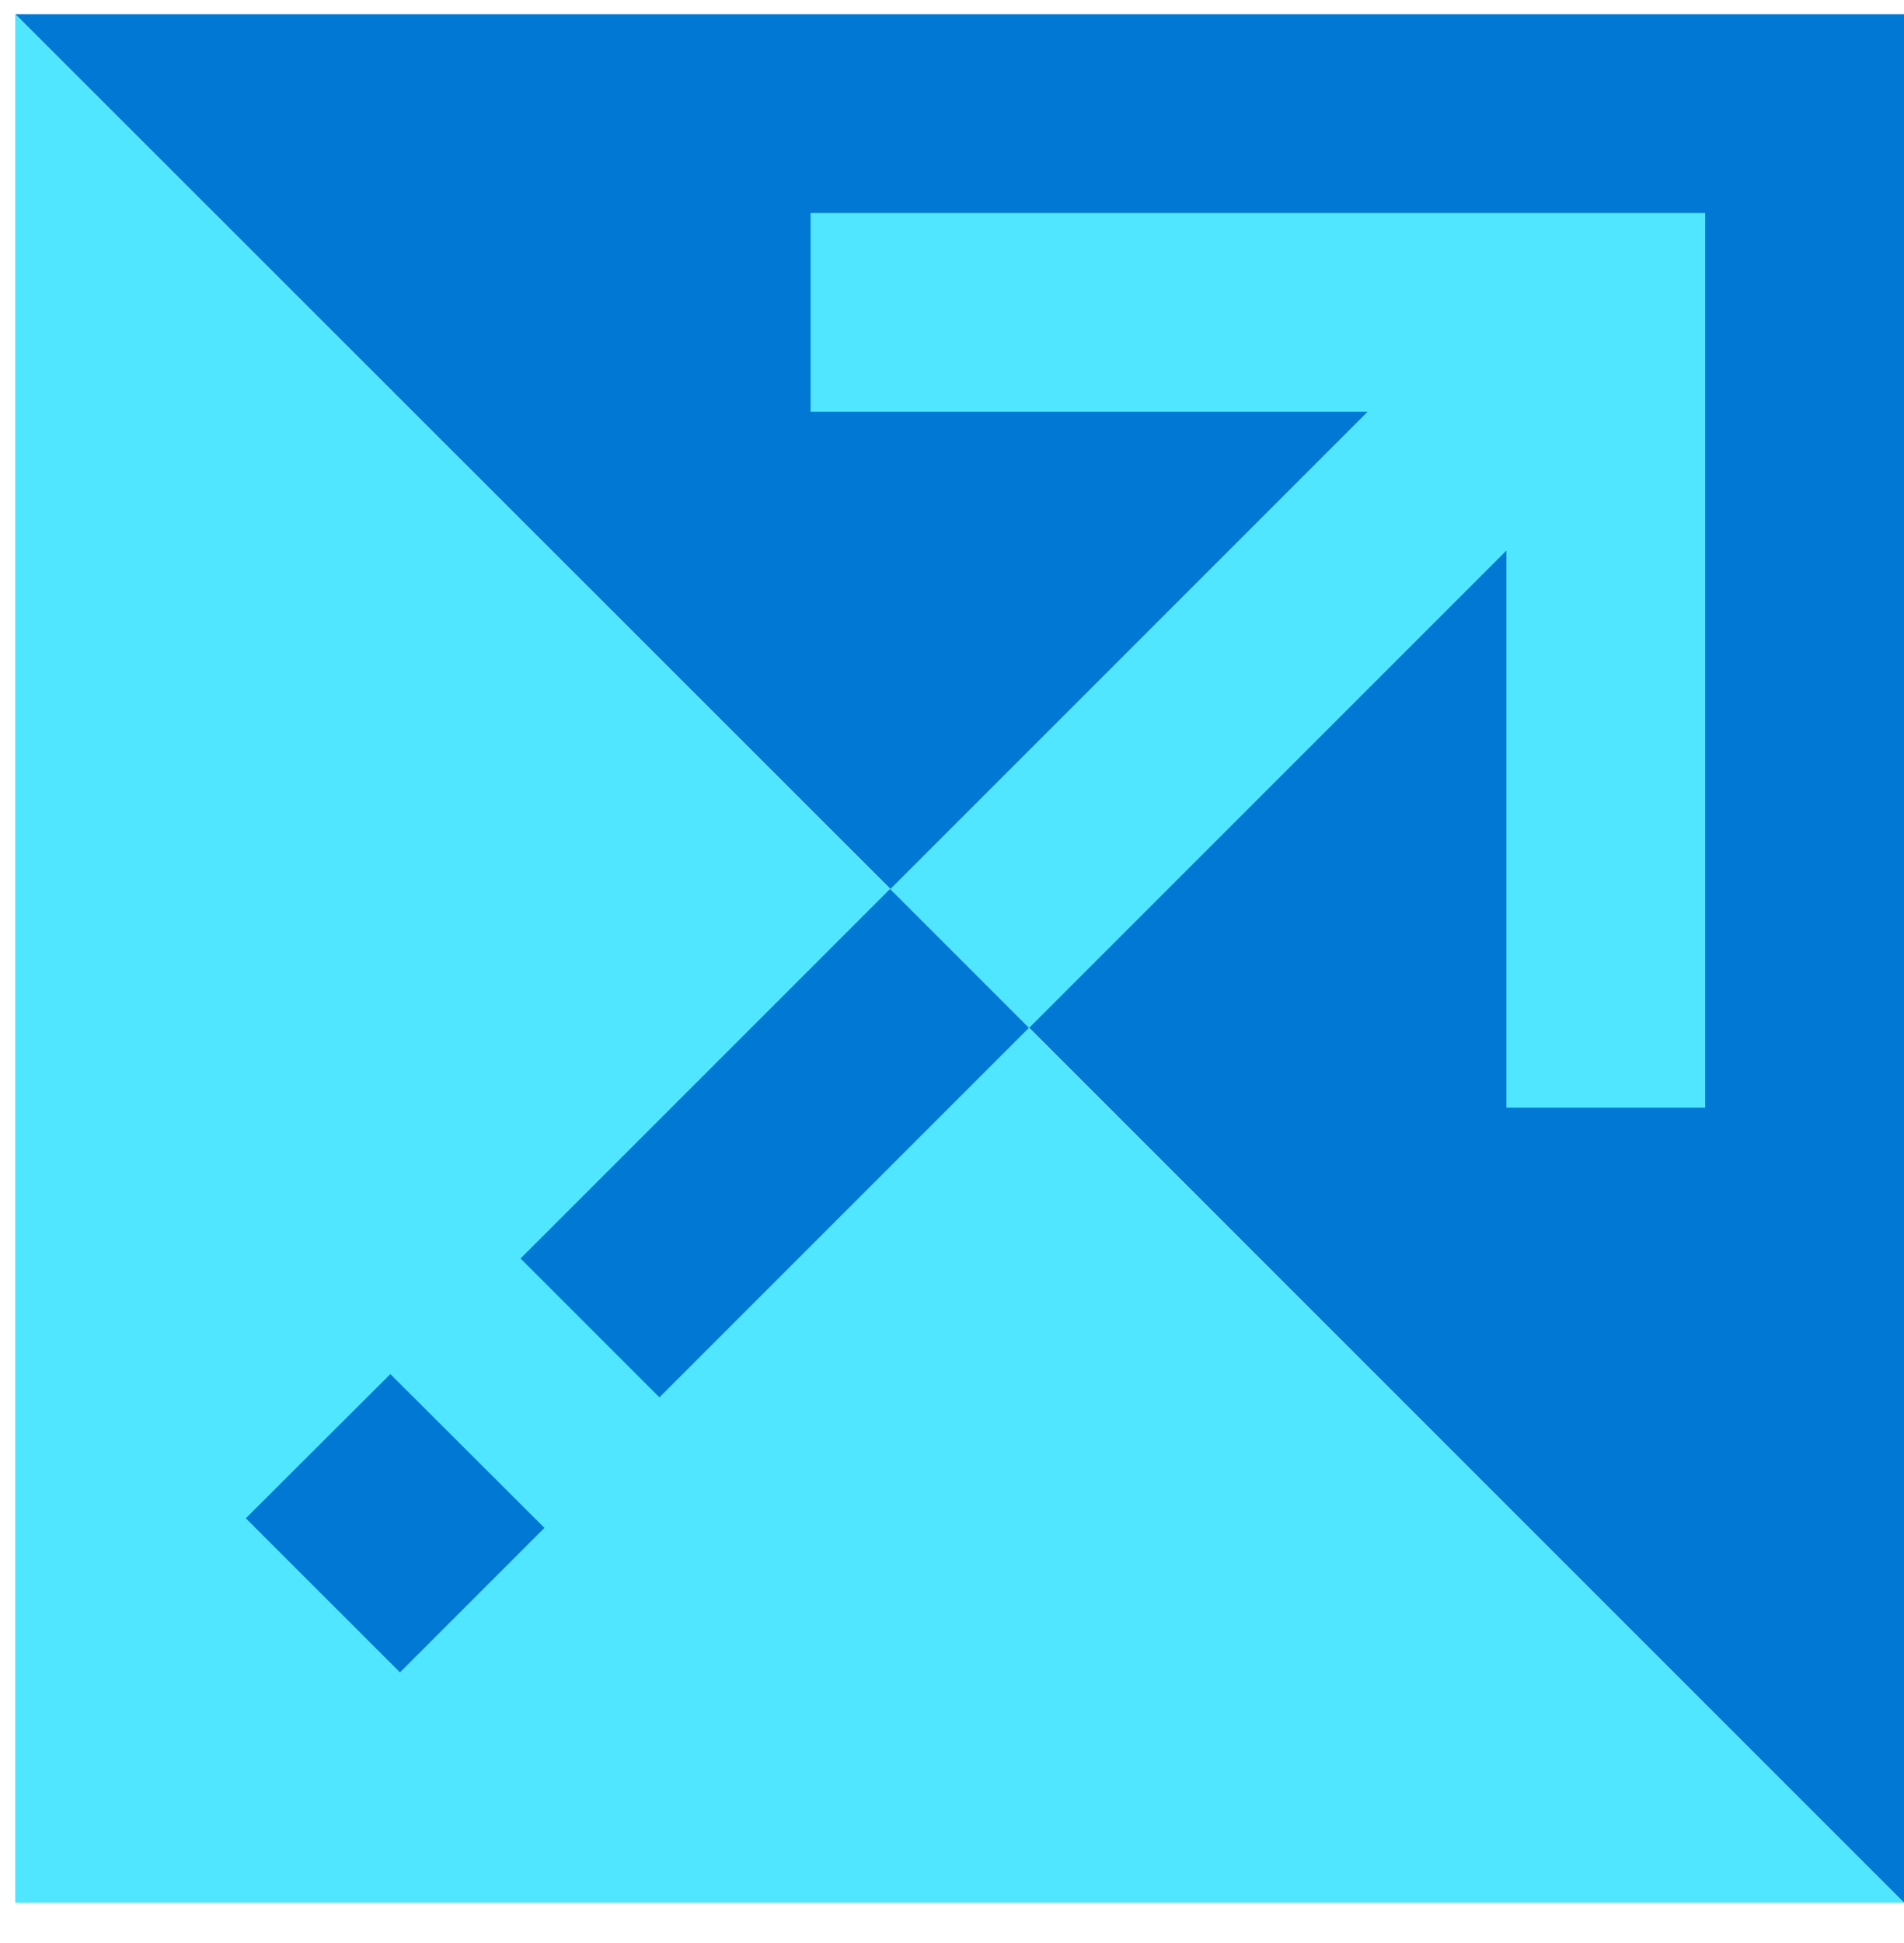 <svg xmlns="http://www.w3.org/2000/svg" viewBox="0 0 49 50"><path d="M49 .364v48.6L26.487 26.45l-3.573-3.573L.392.364H49z" fill="#0078D4"/><path d="M.392 48.964V.364l22.513 22.513 3.573 3.573L49 48.964H.392z" fill="#50E6FF"/><path d="M22.905 22.877l-9.508 9.508 3.573 3.573 9.508-9.508-3.573-3.573z" fill="#0078D4"/><path d="M20.86 5.479v5.117h14.334l-12.28 12.28 3.573 3.573 12.28-12.28v14.335h5.117V5.479H20.859z" fill="#50E6FF"/><path d="M10.046 35.36l-3.719 3.71 3.966 3.965 3.718-3.718-3.965-3.957z" fill="#0078D4"/></svg>